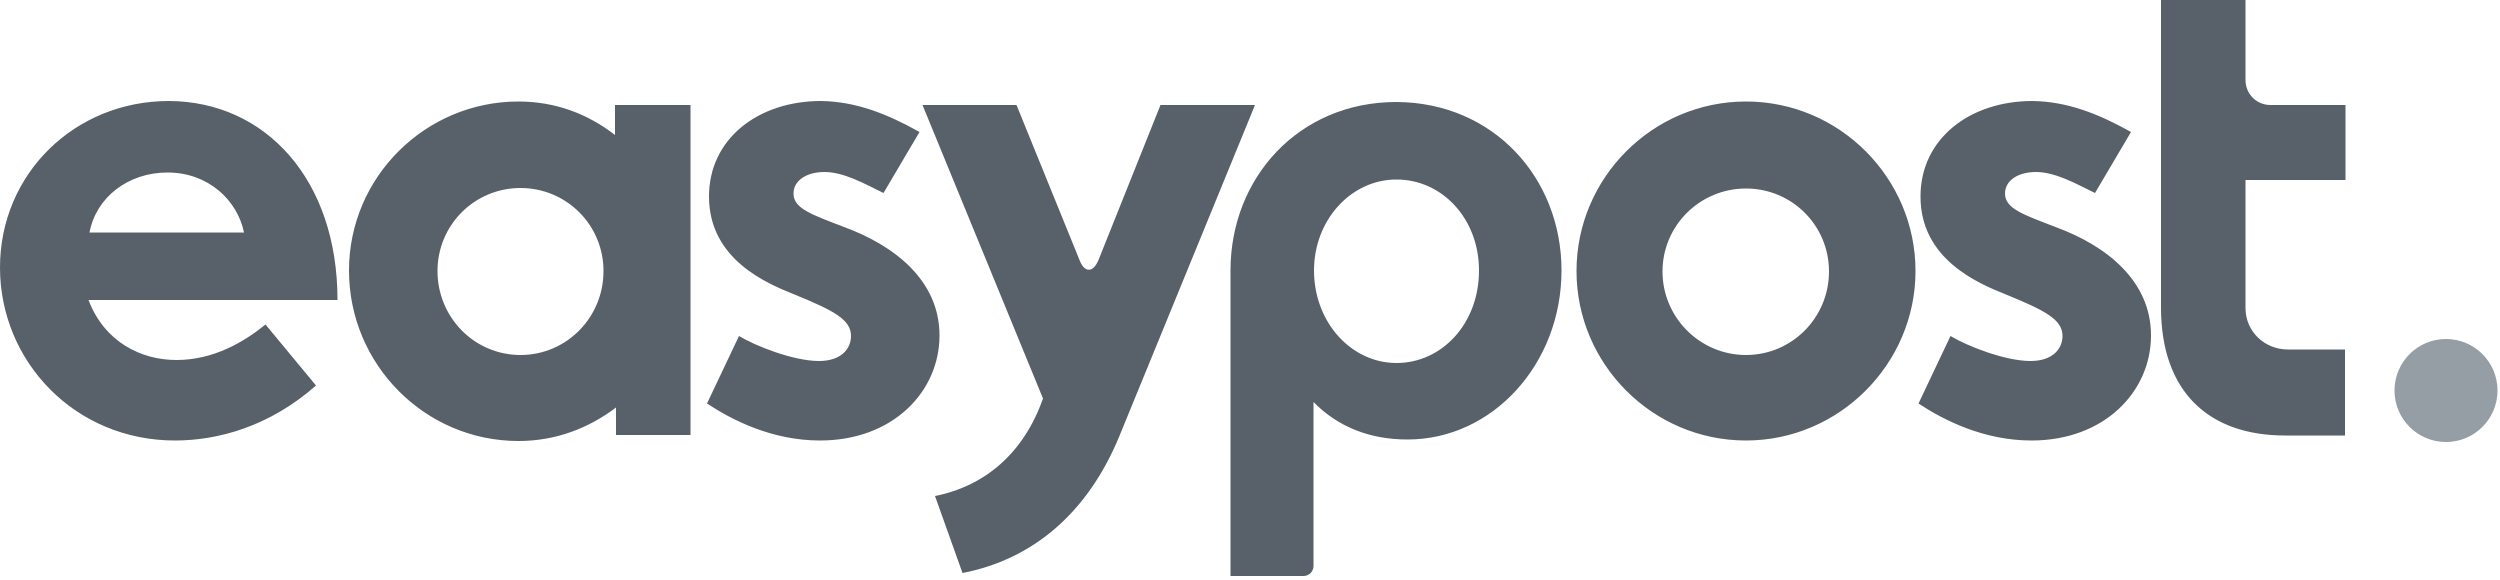 <svg xmlns="http://www.w3.org/2000/svg" width="500" height="116" fill="none" viewBox="0 0 500 116"><path fill="#959DA5" d="M489.2 88.4c5.689 0 10.3-4.611 10.3-10.3 0-5.688-4.611-10.3-10.3-10.3-5.688 0-10.3 4.612-10.3 10.3 0 5.689 4.612 10.3 10.3 10.3Z"/><path fill="#586069" d="M457 87.1h12V69.9h-11.4c-4.7 0-8.5-3.6-8.5-8.3V36h20V21h-15c-2.8 0-5-2.2-5-5V0h-16.9v61.5c0 16.9 9.6 25.6 24.8 25.6ZM183.9 26.4l-7.2 12.2c-3.7-1.8-7.9-4.2-11.8-4.2-3.6 0-6.2 1.7-6.2 4.3 0 3 3.6 4.2 10.1 6.7 10.1 3.7 19.1 10.7 19.1 21.7 0 11.2-9.3 21-23.9 21-9.6 0-17.6-4.1-22.6-7.4l6.4-13.5c3.3 2 10.9 5 16 5 4.5 0 6.4-2.5 6.4-5 0-3.2-3.2-5-11.3-8.3-5.5-2.2-17.1-7-17.1-19.6 0-11.6 9.9-19.1 22.4-19.1 6.9.1 13.1 2.5 19.7 6.2ZM349.2 20.3c18.7 0 33.9 15.3 33.9 33.9 0 18.6-15.3 33.9-33.9 33.9-18.7 0-33.9-15.3-33.9-33.9 0-18.6 15.2-33.9 33.9-33.9Zm0 17.4c-9.2 0-16.7 7.4-16.7 16.6 0 9.2 7.5 16.7 16.7 16.7s16.6-7.5 16.6-16.7-7.4-16.6-16.6-16.6ZM312.3 54.1c0 18.7-13.8 33.8-30.8 33.8-7.5 0-13.9-2.5-18.8-7.5v32.8c0 1.1-.9 2-2 2h-14.6V54.1c0-18.5 13.6-33.7 33.2-33.7 19.4.1 33 15.2 33 33.7Zm-16.5 0c0-10.4-7.4-18.2-16.5-18.2s-16.5 8.1-16.5 18.2c0 10.3 7.4 18.5 16.5 18.5s16.5-7.9 16.5-18.5Z"/><path fill="#586069" d="m251 21-27.2 66.4c-6.4 15.4-17.4 24.5-31.3 27.2L187 99.2c10.1-2 17.8-8.7 21.6-19.5L184.5 21h18.8l12.6 31c1 2.6 2.7 2.6 3.8 0l12.4-31H251ZM426.2 26.4 419 38.6c-3.7-1.8-7.9-4.2-11.8-4.2-3.6 0-6.2 1.7-6.2 4.3 0 3 3.6 4.2 10.1 6.7 10.1 3.7 19.1 10.7 19.1 21.7 0 11.2-9.3 21-23.9 21-9.6 0-17.6-4.1-22.6-7.4l6.4-13.5c3.3 2 10.9 5 16 5 4.5 0 6.4-2.5 6.4-5 0-3.2-3.2-5-11.3-8.3-5.5-2.2-17.1-7-17.1-19.6 0-11.6 9.9-19.1 22.4-19.1 6.9.1 13.1 2.5 19.7 6.2ZM138.1 21v66h-14.9v-5.5c-5.4 4.1-12 6.7-19.5 6.7-18.7 0-33.9-15.3-33.9-34.1 0-18.7 15.3-33.8 33.9-33.8 7.4 0 13.9 2.5 19.3 6.7v-6h15.1Zm-34 50c9.2 0 16.6-7.5 16.6-16.8 0-9.2-7.4-16.6-16.6-16.6-9.2 0-16.6 7.4-16.6 16.6 0 9.3 7.4 16.8 16.6 16.8ZM67.5 60H17.7c3.2 8.4 10.5 12 17.6 12 7.4 0 13.5-3.6 17.8-7.1l10.1 12.2c-9.3 8.2-19.6 11-28.2 11-20 0-35-15.8-35-34.6 0-18.7 14.9-33.3 33.8-33.3 19.3.1 33.7 15.7 33.7 39.8ZM17.9 46.5h30.9c-1.3-6.4-7.1-12-15.3-12-7.9 0-14.3 5-15.6 12Z"/></svg>